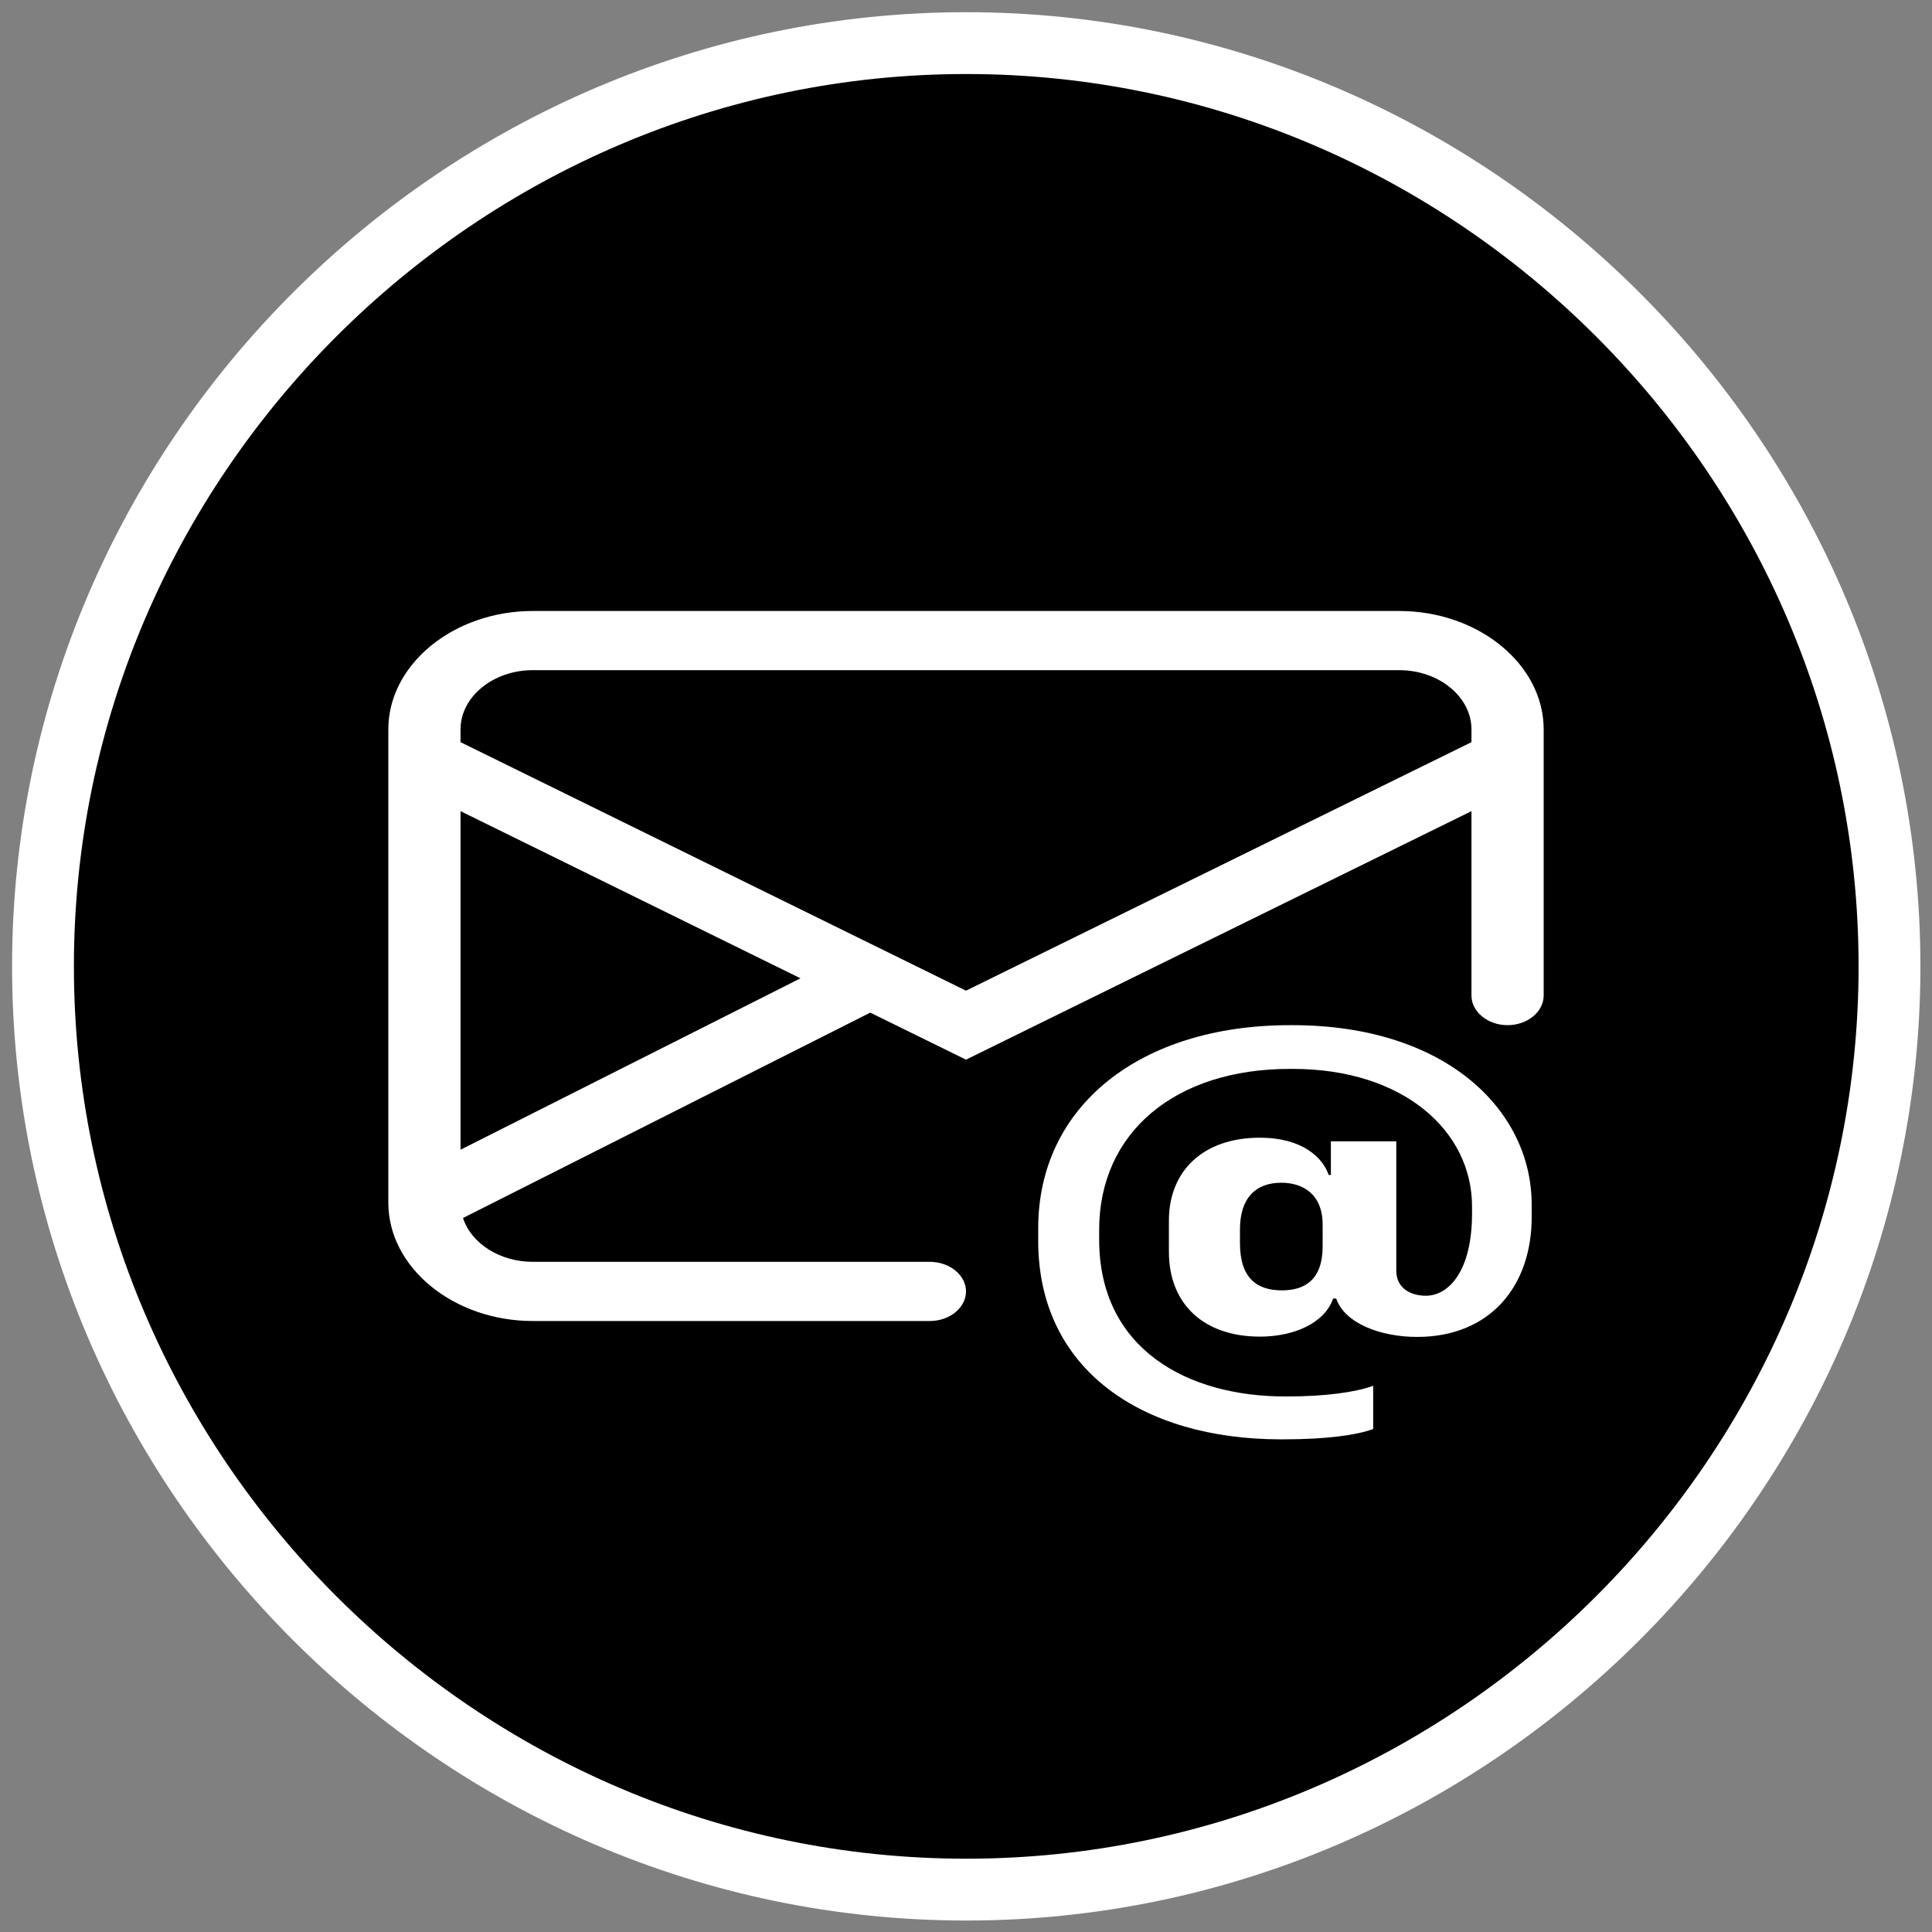 <?xml version="1.0" encoding="UTF-8" standalone="no"?>
<!DOCTYPE svg PUBLIC "-//W3C//DTD SVG 1.1//EN" "http://www.w3.org/Graphics/SVG/1.1/DTD/svg11.dtd">
<svg width="100%" height="100%" viewBox="0 0 16 16" version="1.1" xmlns="http://www.w3.org/2000/svg" xmlns:xlink="http://www.w3.org/1999/xlink" xml:space="preserve" xmlns:serif="http://www.serif.com/" style="fill-rule:evenodd;clip-rule:evenodd;stroke-linejoin:round;stroke-miterlimit:2;">
    <rect x="0" y="0" width="16" height="16" fill="#808080" stroke="none"/>
    <g id="Outer-ring" serif:id="Outer ring" transform="matrix(7.902,0,0,7.902,-55.214,-94.723)">
        <path d="M8,14C8.549,14 9,13.549 9,13C9,12.451 8.549,12 8,12C7.451,12 7,12.451 7,13C7,13.549 7.451,14 8,14Z" style="fill:white;"/>
    </g>
    <g id="Inner-ring" serif:id="Inner ring" transform="matrix(7.39,0,0,7.39,-51.118,-88.067)">
        <path d="M8,14C8.549,14 9,13.549 9,13C9,12.451 8.549,12 8,12C7.451,12 7,12.451 7,13C7,13.549 7.451,14 8,14Z"/>
    </g>
    <g id="envelope-at.svg" transform="matrix(0.598,0,0,0.49,8,8)">
        <g transform="matrix(1,0,0,1,-8,-8)">
            <path d="M2,2C0.903,2 -0,2.903 0,4L0,12.01C0.005,13.103 0.907,14 2,14L7.5,14C7.774,14 8,13.774 8,13.5C8,13.226 7.774,13 7.5,13L2,13C1.549,13 1.151,12.695 1.034,12.259L6.674,8.788L8,9.583L15,5.383L15,8.5C15,8.774 15.226,9 15.5,9C15.774,9 16,8.774 16,8.5L16,4C16,2.903 15.097,2 14,2L2,2ZM5.708,8.208L1,11.105L1,5.383L5.708,8.208ZM1,4.217L1,4C1,3.451 1.451,3 2,3L14,3C14.549,3 15,3.451 15,4L15,4.217L8,8.417L1,4.217Z" style="fill:white;fill-rule:nonzero;"/>
            <path d="M14.247,14.269C15.257,14.269 15.834,13.412 15.834,12.244L15.834,12.034C15.834,10.43 14.64,9 12.52,9L12.485,9C10.42,9 9,10.36 9,12.432L9,12.646C9,14.82 10.438,16 12.358,16L12.402,16C12.996,16 13.42,15.926 13.639,15.825L13.639,15.095C13.394,15.205 12.966,15.275 12.459,15.275L12.415,15.275C11.081,15.275 9.844,14.487 9.844,12.62L9.844,12.463C9.844,10.806 10.902,9.739 12.484,9.739L12.524,9.739C14.059,9.739 15.008,10.789 15.008,12.065L15.008,12.183C15.008,13.158 14.684,13.573 14.369,13.573C14.137,13.573 13.959,13.425 13.959,13.153L13.959,10.963L13.053,10.963L13.053,11.532L13.023,11.532C12.939,11.234 12.655,10.902 12.069,10.902C11.291,10.902 10.81,11.457 10.81,12.302L10.81,12.83C10.81,13.722 11.3,14.264 12.07,14.264C12.541,14.264 12.966,14.037 13.084,13.621L13.127,13.621C13.245,14.041 13.744,14.269 14.247,14.269ZM11.794,12.682L11.794,12.454C11.794,11.908 12.021,11.663 12.367,11.663C12.664,11.663 12.939,11.855 12.939,12.371L12.939,12.738C12.939,13.311 12.686,13.482 12.375,13.482C12.021,13.482 11.794,13.267 11.794,12.682Z" style="fill:white;fill-rule:nonzero;"/>
        </g>
    </g>
</svg>
